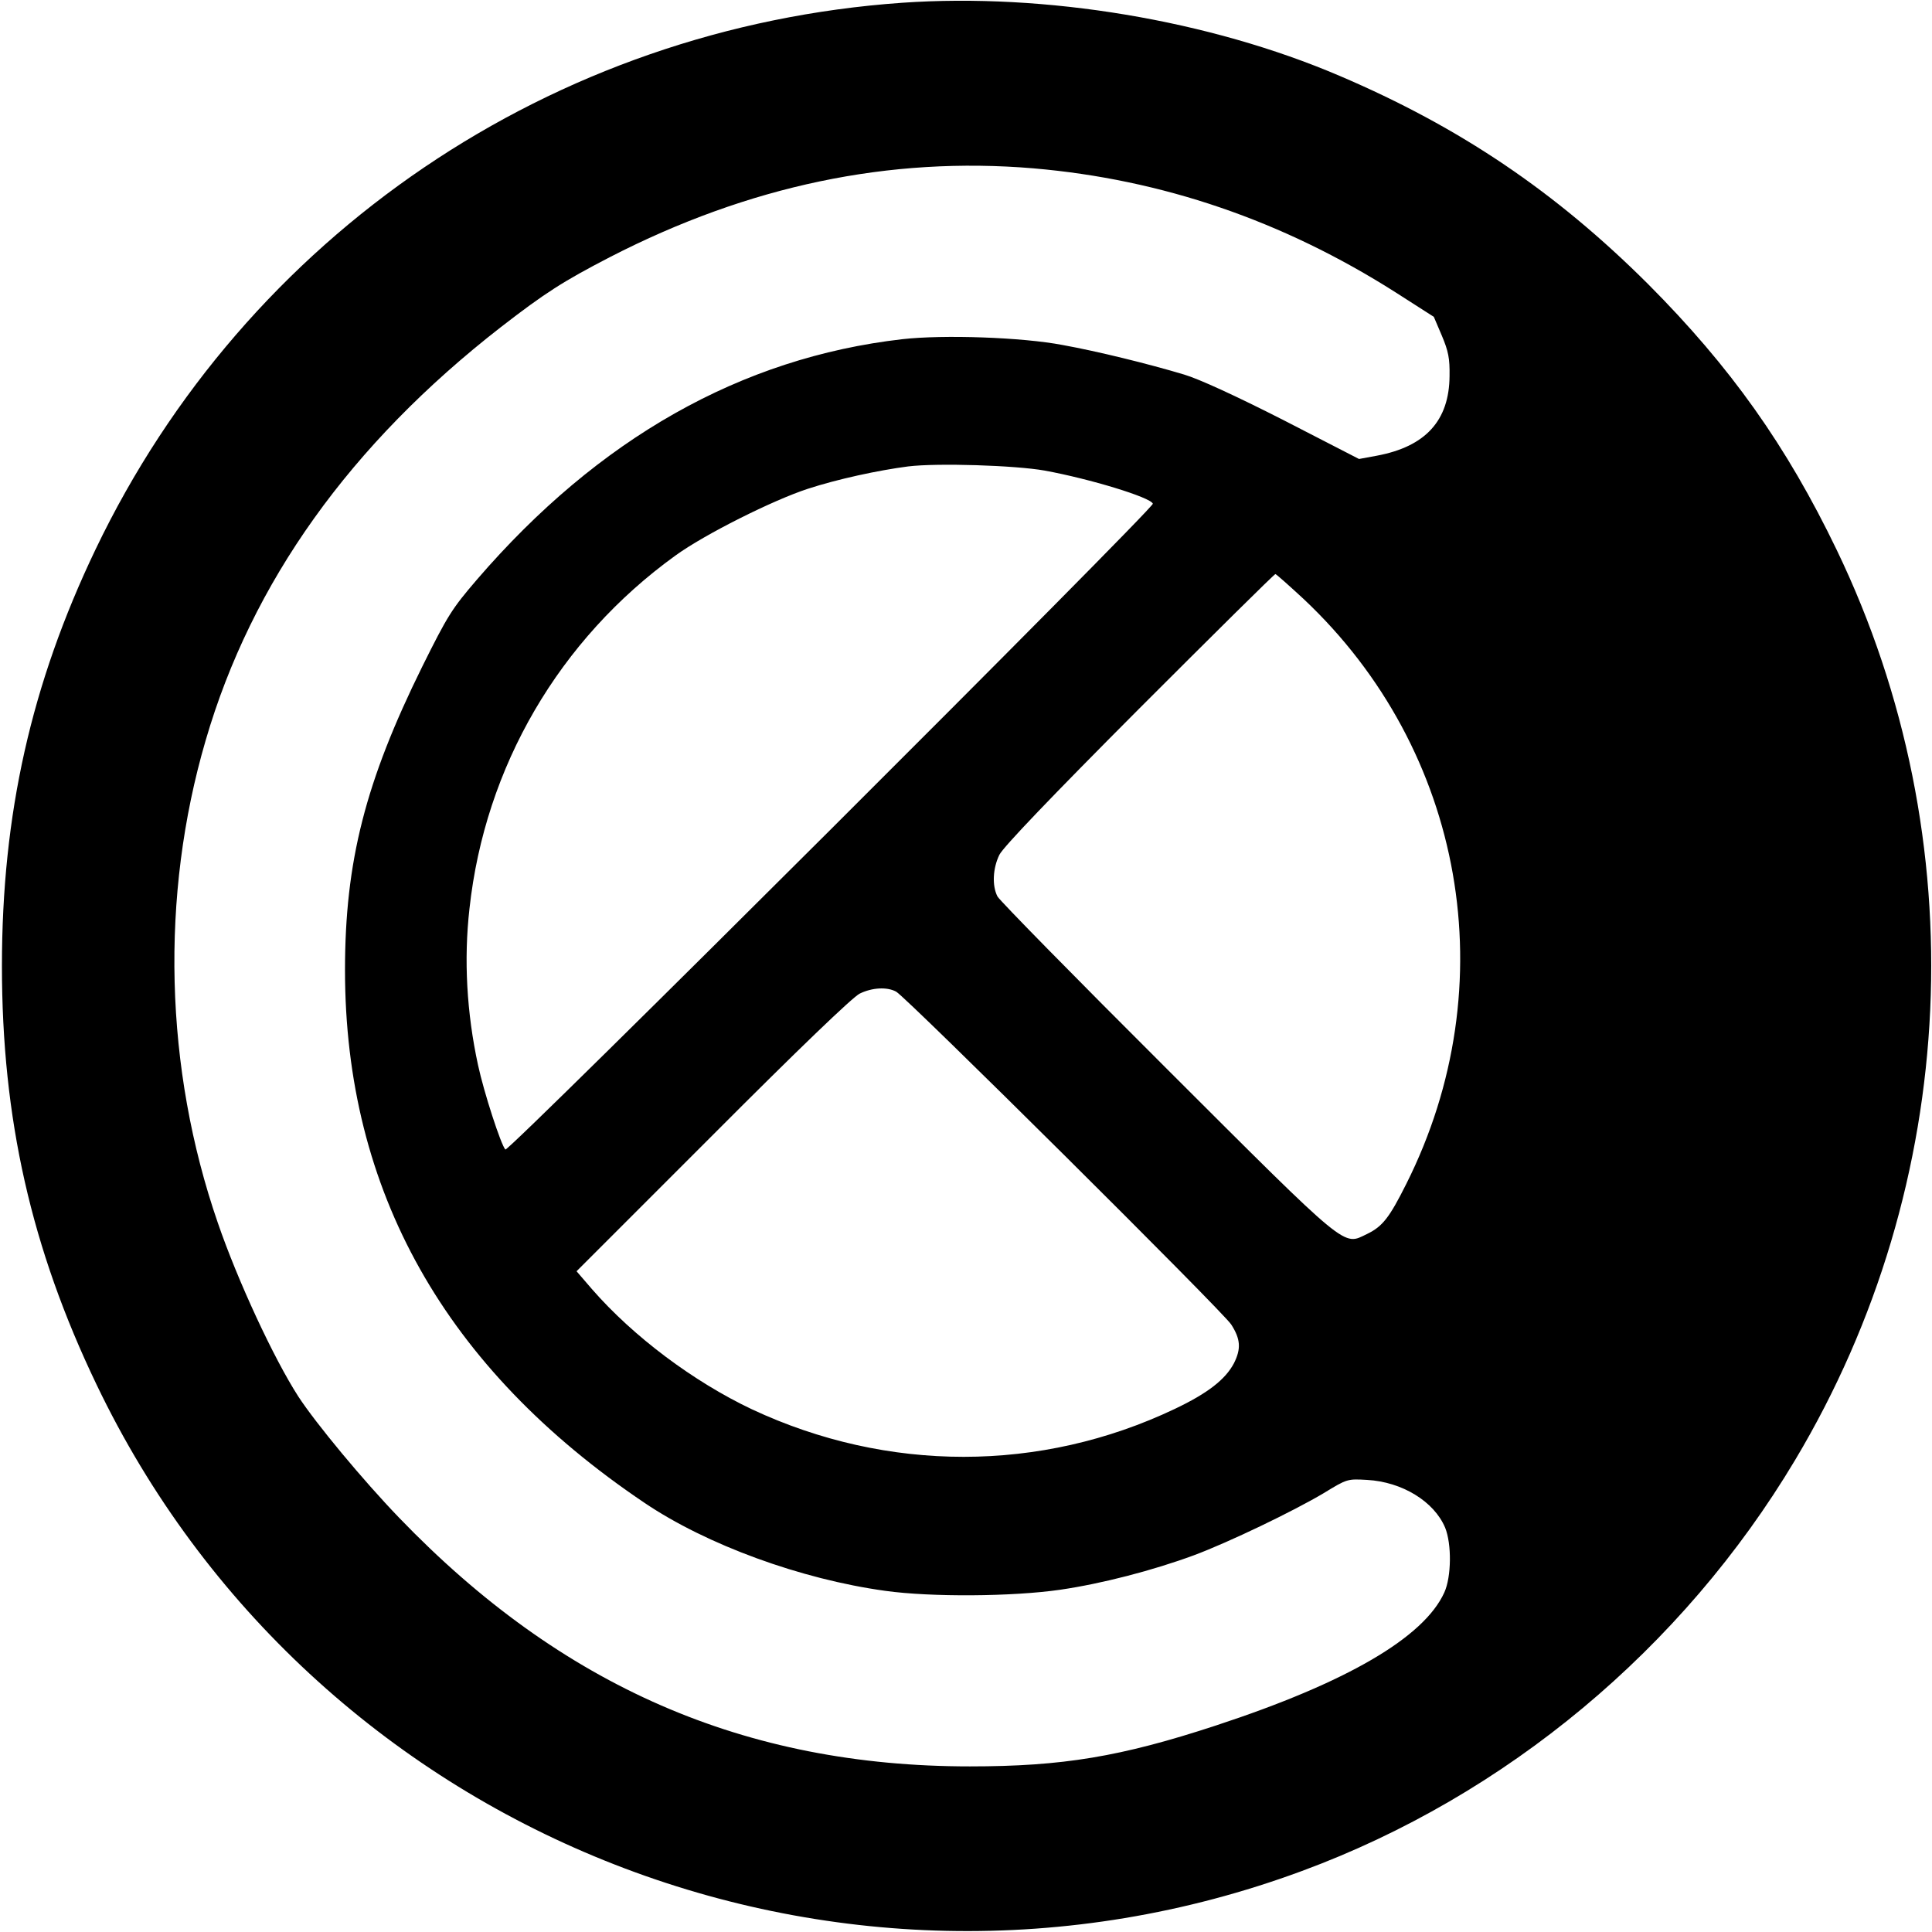 <?xml version="1.0" standalone="no"?>
<!DOCTYPE svg PUBLIC "-//W3C//DTD SVG 20010904//EN"
 "http://www.w3.org/TR/2001/REC-SVG-20010904/DTD/svg10.dtd">
<svg version="1.0" xmlns="http://www.w3.org/2000/svg"
 width="700pt" height="700pt" viewBox="0 0 700 700"
 preserveAspectRatio="xMidYMid meet">
<g transform="translate(0,700) scale(0.1,-0.1)"
fill="#000000" stroke="none">
<path d="M3269 6990 c-1267 -89 -2377 -841 -2923 -1981 -233 -487 -339 -959
-339 -1509 0 -553 106 -1023 343 -1517 777 -1622 2675 -2388 4367 -1762 740
273 1379 806 1787 1489 599 1002 656 2248 151 3297 -182 378 -385 664 -684
964 -335 334 -681 568 -1117 754 -472 202 -1066 301 -1585 265z m476 -600
c465 -40 902 -189 1311 -449 l139 -89 29 -68 c24 -57 29 -83 28 -146 -1 -162
-87 -256 -263 -289 l-65 -12 -274 141 c-173 88 -306 149 -360 165 -130 39
-313 84 -440 107 -146 28 -432 38 -581 21 -584 -67 -1101 -360 -1541 -871 -91
-106 -106 -130 -198 -315 -206 -417 -280 -706 -280 -1100 0 -800 362 -1443
1085 -1930 225 -152 567 -277 873 -319 165 -23 460 -21 633 4 151 22 336 70
485 125 126 47 359 159 470 225 85 52 86 52 157 48 127 -7 243 -78 283 -173
24 -59 23 -178 -3 -235 -74 -163 -353 -326 -828 -482 -344 -113 -555 -148
-891 -148 -815 0 -1479 289 -2068 901 -131 136 -301 341 -365 439 -89 138
-220 420 -292 630 -193 559 -209 1183 -44 1747 167 574 525 1074 1070 1498
159 123 224 165 396 254 502 258 1011 365 1534 321z m40 -1095 c164 -30 384
-97 392 -120 5 -16 -2335 -2351 -2346 -2340 -16 17 -78 208 -99 306 -41 189
-52 382 -31 567 56 514 325 975 746 1279 106 77 354 201 480 242 107 35 255
67 363 81 106 13 388 4 495 -15z m938 -465 c584 -549 734 -1400 372 -2120 -61
-122 -86 -154 -142 -181 -88 -42 -59 -67 -726 599 -329 328 -605 609 -613 624
-20 39 -17 102 7 151 14 28 187 209 507 530 268 268 489 487 493 487 3 0 49
-41 102 -90z m-1476 -1423 c38 -21 1185 -1160 1214 -1206 34 -53 36 -88 10
-140 -31 -59 -95 -109 -215 -166 -486 -231 -1041 -231 -1532 -1 -211 100 -429
263 -579 435 l-56 65 493 493 c311 312 508 501 533 513 45 22 99 25 132 7z"/>
</g>
</svg>
